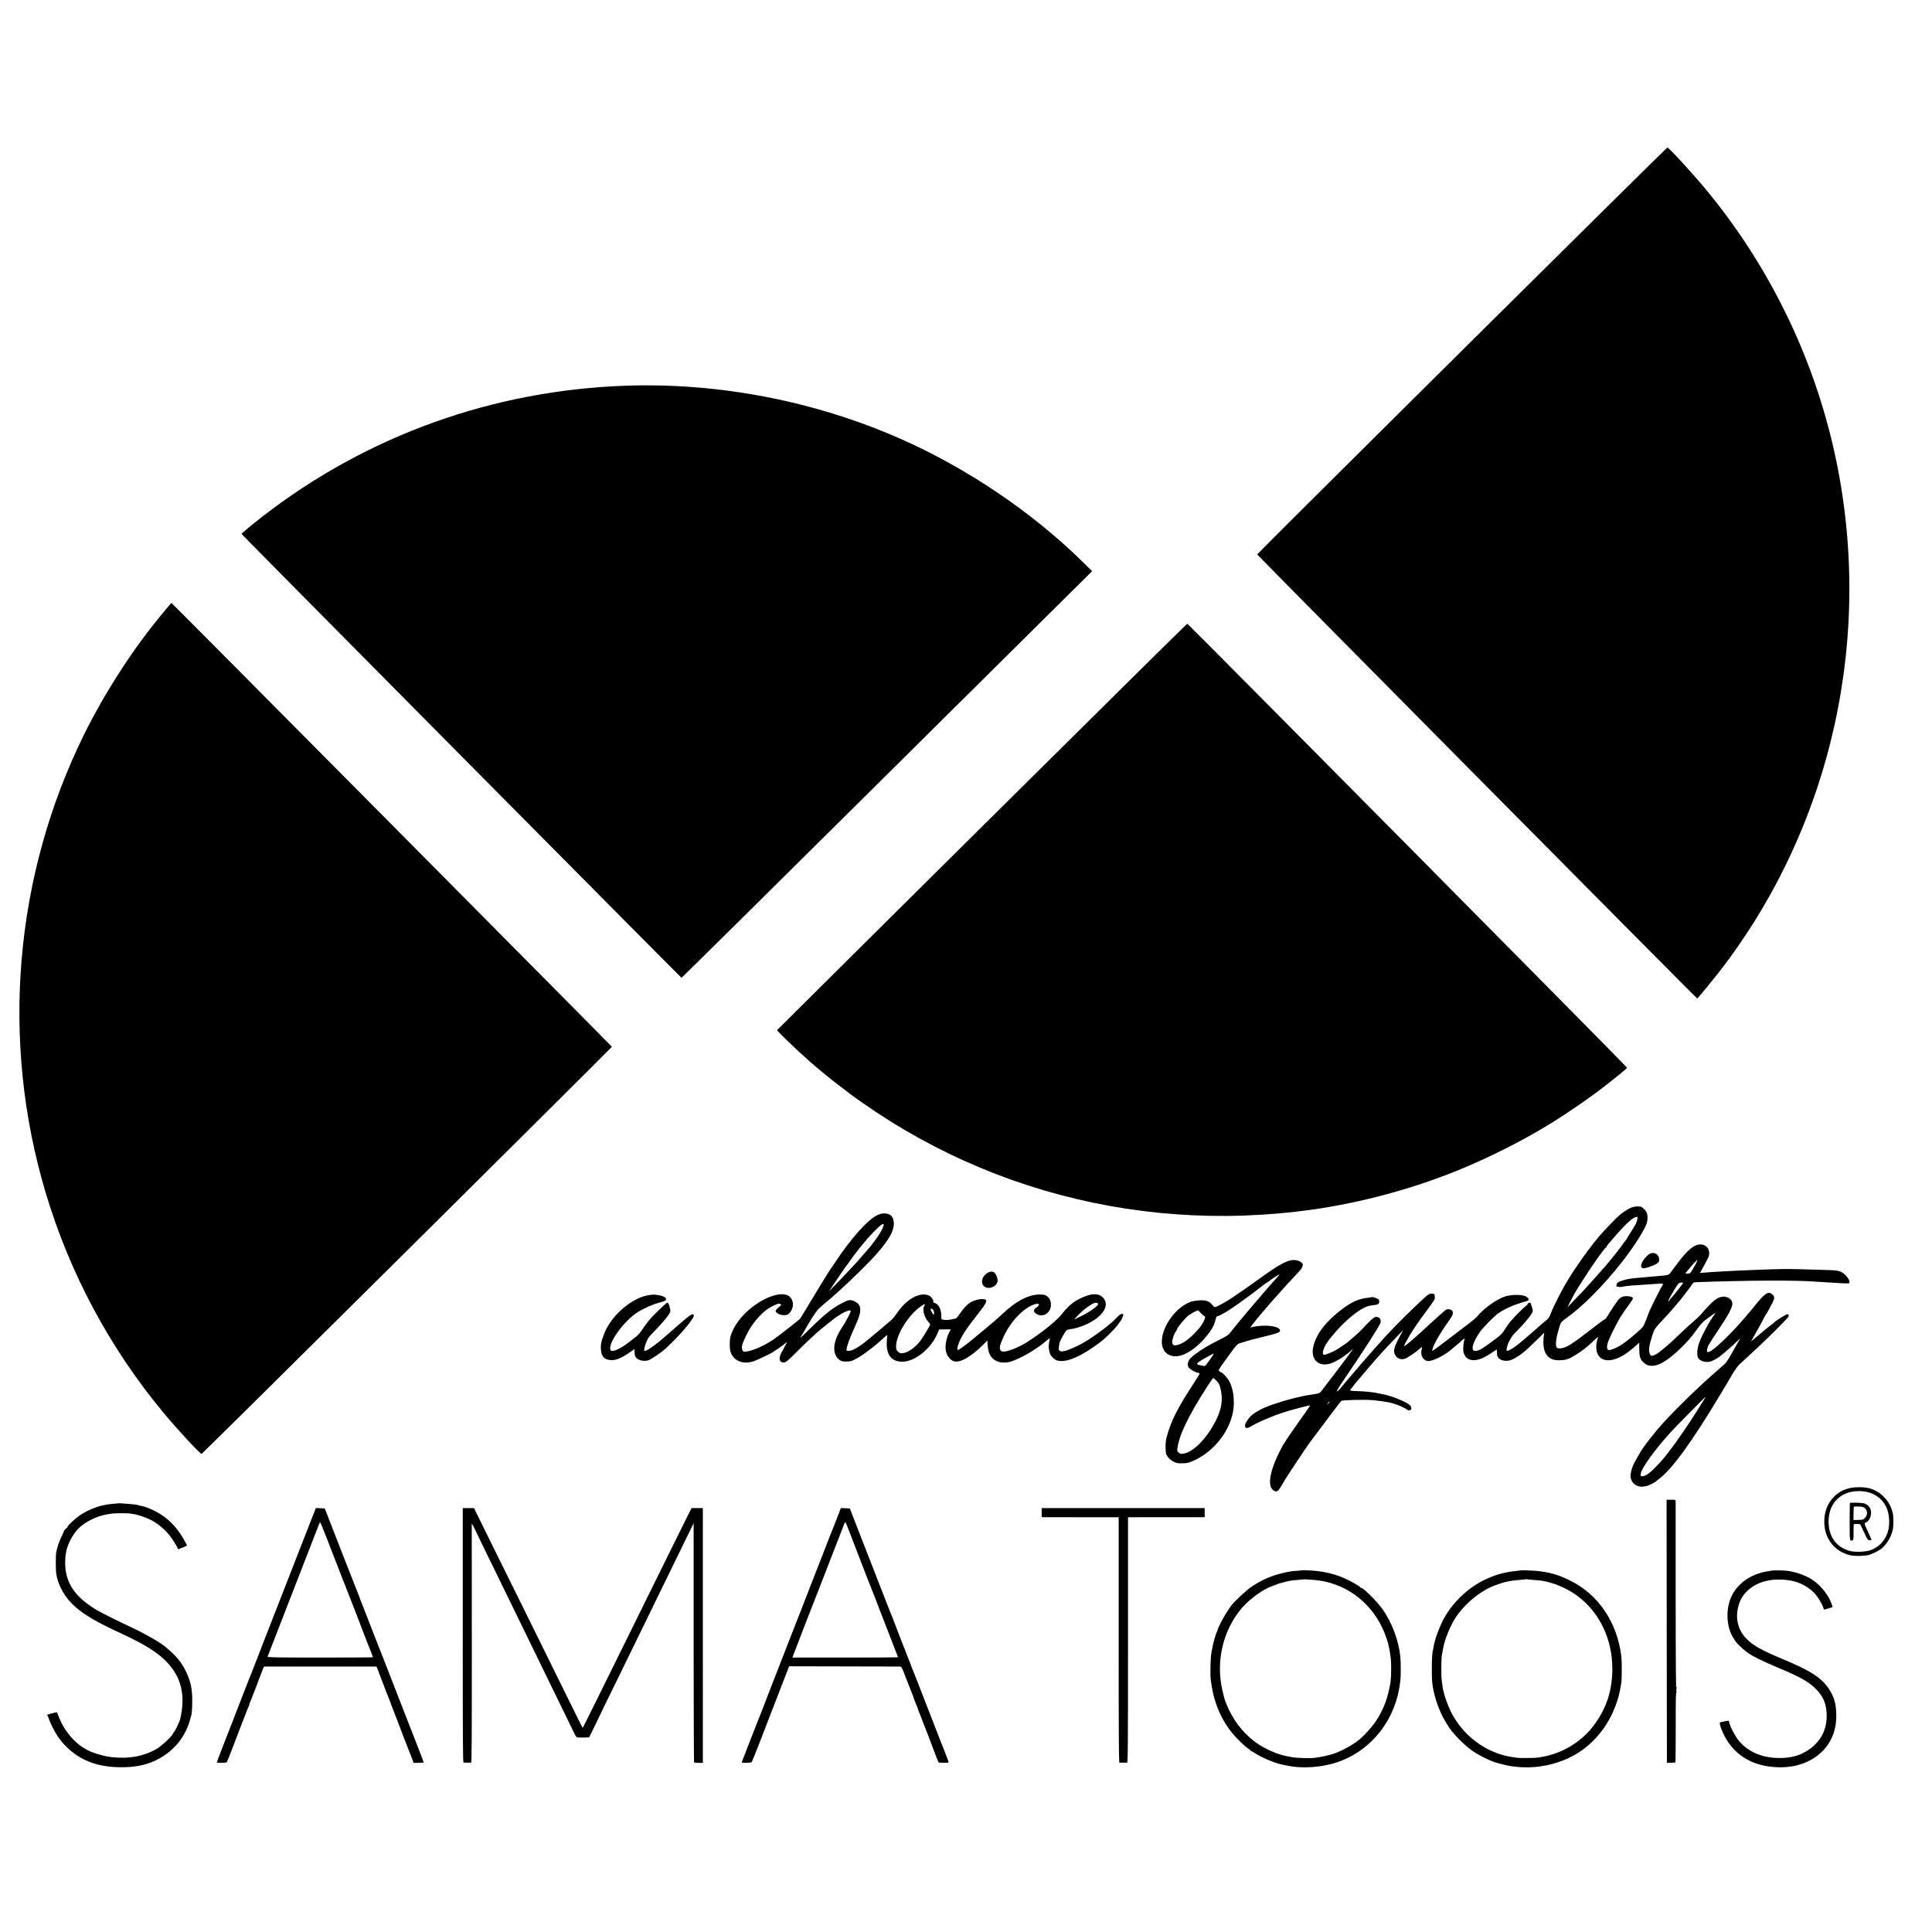 <?xml version="1.0" standalone="no"?>
<!DOCTYPE svg PUBLIC "-//W3C//DTD SVG 20010904//EN"
 "http://www.w3.org/TR/2001/REC-SVG-20010904/DTD/svg10.dtd">
<svg version="1.0" xmlns="http://www.w3.org/2000/svg"
 width="2999pt" height="2999pt" viewBox="0 0 2999 2999"
 preserveAspectRatio="xMidYMid meet">
<g transform="translate(0,2999) scale(0.1,-0.1)"
fill="#000000" stroke="none">
<path d="M22693 24548 c-1748 -1734 -3178 -3158 -3178 -3164 0 -11 6821 -6894
6831 -6894 6 0 229 271 331 401 1763 2265 2427 5248 1798 8082 -327 1475
-1004 2868 -1962 4036 -213 261 -606 691 -631 691 -6 0 -1441 -1419 -3189
-3152z"/>
<path d="M9725 24003 c-2070 -69 -4036 -776 -5656 -2035 -173 -135 -319 -257
-319 -267 0 -8 6816 -6883 6829 -6889 4 -1 1440 1418 3190 3155 l3184 3157
-164 161 c-786 768 -1789 1443 -2814 1895 -1326 584 -2809 871 -4250 823z"/>
<path d="M2617 20582 c-21 -26 -86 -105 -145 -176 -427 -519 -855 -1186 -1166
-1816 -1088 -2203 -1302 -4760 -596 -7118 373 -1248 992 -2404 1824 -3407 216
-261 576 -650 596 -643 18 6 6371 6310 6368 6319 -5 12 -6829 6889 -6836 6889
-4 -1 -24 -22 -45 -48z"/>
<path d="M15243 17158 c-1748 -1734 -3179 -3155 -3181 -3159 -4 -10 312 -314
493 -473 2145 -1882 4976 -2717 7830 -2310 745 106 1529 317 2228 600 505 204
1056 483 1497 759 205 128 514 339 695 475 201 152 447 351 452 366 3 10
-6807 6884 -6827 6892 -5 2 -1439 -1416 -3187 -3150z"/>
<path d="M25367 11258 c-57 -12 -124 -48 -206 -113 -69 -53 -289 -283 -377
-394 -10 -13 -31 -38 -45 -55 -25 -31 -124 -163 -165 -221 -93 -132 -168 -242
-189 -278 -14 -23 -30 -49 -35 -57 -88 -139 -222 -399 -274 -530 -30 -75 -36
-84 -79 -119 -23 -18 -71 -59 -107 -91 -94 -83 -221 -194 -249 -216 -13 -10
-38 -31 -55 -45 -73 -60 -144 -107 -173 -113 -31 -7 -31 -7 -26 26 11 73 66
182 117 234 137 137 242 258 272 315 22 40 22 40 4 100 -11 34 -21 63 -24 66
-9 9 -46 -9 -46 -23 0 -8 -4 -14 -9 -14 -6 0 -66 -56 -134 -124 -85 -84 -144
-153 -185 -217 -75 -115 -72 -112 -207 -213 -171 -127 -222 -156 -276 -156
-77 0 -40 135 84 309 48 66 226 244 277 277 86 55 89 56 205 109 37 17 164 60
223 75 53 14 55 33 9 69 -50 39 -233 41 -342 4 -133 -46 -335 -193 -430 -314
-11 -13 -72 -64 -135 -112 -63 -47 -171 -130 -240 -183 -156 -119 -257 -195
-292 -218 l-27 -18 5 26 c11 65 123 260 241 424 76 104 90 144 64 176 -22 26
-77 31 -104 10 -29 -24 -160 -140 -246 -220 -230 -213 -342 -311 -389 -338
-18 -11 1 28 73 154 58 99 147 230 288 419 106 144 109 148 109 185 0 46 -8
56 -43 56 -41 0 -64 -14 -129 -75 -30 -29 -88 -83 -129 -121 -209 -196 -428
-422 -635 -659 -82 -93 -163 -186 -180 -205 -29 -32 -275 -321 -357 -419 -20
-24 -42 -42 -48 -40 -7 3 46 90 125 204 282 413 539 813 553 862 16 56 -27
103 -82 89 -26 -6 -87 -62 -192 -176 -33 -36 -87 -87 -120 -115 -33 -27 -78
-66 -100 -86 -37 -32 -87 -67 -190 -131 -45 -28 -166 -78 -188 -78 -42 0 -25
84 37 180 23 36 49 72 57 80 8 9 38 45 68 80 136 163 328 328 453 389 58 29
83 35 175 45 18 2 40 9 48 16 16 14 20 47 6 68 -7 12 -95 44 -103 37 -1 -1
-28 -5 -58 -9 -143 -14 -251 -61 -401 -173 -245 -183 -393 -369 -448 -564 -69
-247 114 -378 347 -247 17 10 49 27 69 39 42 24 144 101 175 133 l22 21 -19
-30 c-21 -34 -383 -513 -480 -636 -20 -25 -38 -31 -130 -44 -184 -27 -384 -77
-600 -150 -130 -44 -219 -85 -295 -136 -59 -39 -84 -65 -125 -128 -30 -45 -36
-69 -23 -94 12 -24 42 -17 119 30 81 49 296 140 459 195 113 37 421 119 428
113 2 -1 -59 -90 -135 -196 -137 -191 -265 -380 -292 -429 -155 -284 -222
-506 -188 -631 10 -38 52 -79 82 -79 29 0 48 19 90 93 17 28 39 67 50 85 40
67 333 509 380 572 228 306 488 651 495 655 24 15 407 22 506 10 194 -24 232
-30 319 -56 70 -21 149 -57 195 -89 18 -12 32 -15 48 -9 27 10 28 38 2 71 -39
50 -284 151 -435 179 -27 5 -61 11 -75 14 -82 17 -181 27 -305 31 -82 2 -119
7 -117 14 3 15 104 138 286 350 176 205 257 293 470 514 l69 71 -39 -70 c-118
-215 -129 -271 -68 -344 30 -36 75 -47 132 -32 37 11 170 100 231 157 35 33
41 30 29 -13 -23 -83 18 -166 88 -179 71 -13 279 90 389 193 11 10 34 29 50
41 17 13 48 40 70 60 73 67 76 68 64 30 -6 -18 -13 -67 -15 -109 -3 -63 0 -82
19 -119 26 -52 66 -78 127 -83 81 -6 176 32 309 124 31 21 59 39 62 39 3 0 6
-12 6 -27 1 -68 4 -82 28 -106 47 -47 144 -54 218 -16 114 58 188 117 370 297
l118 116 -7 -50 c-33 -259 57 -392 258 -378 71 4 81 6 121 22 16 7 30 12 33
12 2 0 41 23 86 51 94 58 158 107 244 187 33 32 70 65 81 75 l22 19 -14 -45
c-29 -96 -20 -199 22 -255 84 -111 272 -82 472 73 52 40 67 53 131 111 l25 23
1 -97 c0 -114 13 -159 57 -202 45 -45 81 -61 135 -61 115 -1 249 80 447 270
108 103 168 173 270 315 50 68 84 103 152 153 48 35 96 69 107 75 18 10 18 7
-5 -23 -73 -97 -196 -326 -234 -436 -33 -93 -38 -197 -13 -235 30 -45 109 -69
178 -55 33 7 114 48 153 79 36 27 183 153 197 168 3 3 32 30 64 60 l59 55 -31
-55 c-18 -30 -66 -116 -108 -190 -58 -102 -88 -144 -123 -172 -25 -21 -65 -55
-87 -75 -23 -21 -61 -55 -85 -76 -208 -181 -533 -497 -737 -717 -142 -153
-341 -407 -388 -496 -6 -11 -29 -51 -52 -90 -86 -145 -113 -270 -72 -342 52
-93 165 -115 290 -56 36 17 72 37 80 45 8 8 31 26 50 40 204 153 506 567 943
1294 99 165 94 156 191 322 39 67 89 137 115 162 46 44 71 66 276 255 160 148
470 457 484 484 14 26 7 42 -17 42 -17 0 -177 -101 -197 -124 -5 -6 -39 -33
-75 -60 -36 -28 -94 -75 -130 -106 -36 -31 -86 -73 -112 -94 l-47 -37 105 186
c57 103 104 189 104 192 0 3 8 17 18 31 11 15 36 59 57 97 87 161 92 180 49
220 -64 60 -116 26 -284 -185 -19 -24 -47 -57 -61 -74 -15 -17 -46 -53 -69
-81 -188 -224 -441 -474 -541 -534 -54 -32 -70 -24 -58 31 12 51 16 58 187
316 194 293 229 375 187 438 -23 35 -87 63 -133 57 -90 -11 -158 -66 -337
-274 -22 -25 -78 -79 -124 -118 -46 -40 -89 -77 -96 -84 -299 -288 -457 -422
-510 -433 -5 -1 -18 -5 -27 -9 -26 -11 -51 36 -50 98 0 48 26 151 69 274 14
39 42 77 123 163 125 133 109 116 194 215 38 44 78 91 90 105 32 37 179 231
198 261 11 17 26 26 45 26 830 30 1569 33 1878 8 28 -2 93 -6 145 -9 52 -3
140 -9 195 -12 174 -10 175 -10 175 19 0 30 -48 97 -92 130 -53 39 -96 49
-223 52 -66 2 -212 6 -325 10 -323 11 -411 10 -920 -11 -249 -9 -565 -27 -708
-39 l-53 -5 47 87 c25 49 57 108 71 132 62 106 3 224 -113 224 -97 0 -203 -88
-359 -299 -50 -66 -99 -132 -110 -147 -21 -27 -44 -34 -160 -42 -33 -3 -80 -7
-105 -9 -25 -3 -72 -8 -105 -10 -180 -16 -212 -18 -230 -22 -10 -2 -37 -6 -58
-9 -21 -4 -66 -16 -100 -28 -48 -17 -64 -28 -71 -49 -5 -15 -7 -30 -4 -34 13
-12 79 -15 110 -5 18 6 74 13 123 16 50 3 115 7 145 10 49 4 118 9 292 20 63
4 65 -1 26 -57 -10 -14 -18 -29 -18 -33 0 -3 -12 -27 -27 -53 -23 -39 -152
-307 -152 -315 0 -2 -4 -14 -50 -132 -29 -76 -35 -84 -130 -168 -197 -173
-297 -238 -417 -272 -56 -15 -64 53 -19 160 47 111 177 361 195 375 4 3 9 12
12 20 3 8 42 64 87 124 45 60 81 116 79 124 -6 32 -125 45 -174 19 -16 -8 -39
-26 -51 -40 -26 -31 -129 -185 -166 -248 -14 -26 -32 -49 -39 -52 -14 -5 -145
-103 -318 -237 -221 -171 -308 -220 -390 -220 -35 0 -42 4 -51 28 -18 45 2
165 52 320 19 57 26 66 87 110 267 189 587 510 885 890 185 235 363 518 383
610 13 63 11 118 -7 153 -20 41 -72 89 -97 90 -9 0 -26 2 -37 3 -11 1 -37 -1
-58 -6z m50 -193 c-8 -47 -31 -93 -110 -213 -26 -40 -47 -75 -47 -78 0 -3 -5
-10 -10 -17 -6 -7 -50 -66 -98 -132 -70 -95 -254 -320 -282 -345 -3 -3 -61
-68 -129 -145 -69 -77 -148 -165 -177 -195 -29 -30 -94 -98 -144 -150 l-91
-95 61 119 c34 65 69 130 79 145 10 14 53 82 96 151 148 235 341 509 366 518
5 2 9 8 9 13 0 5 11 22 24 37 13 15 68 78 122 141 154 178 270 281 318 281 16
0 18 -5 13 -35z m922 -662 c-5 -16 -31 -63 -57 -105 -45 -75 -48 -78 -85 -78
l-38 0 57 71 c46 58 121 138 131 139 1 0 -2 -12 -8 -27z m-231 -355 c-34 -49
-148 -190 -175 -217 -12 -13 -23 -28 -23 -32 0 -5 -5 -9 -10 -9 -12 0 5 35 67
140 85 141 92 150 130 150 l34 0 -23 -32z m321 -1820 c-29 -46 -70 -112 -93
-148 -121 -194 -311 -470 -419 -610 -102 -133 -120 -153 -212 -248 -93 -97
-147 -135 -202 -146 -34 -6 -39 2 -33 44 11 81 225 376 460 635 56 61 542 555
547 555 2 0 -20 -37 -48 -82z m-5789 -1 c0 -2 -10 -12 -21 -23 -22 -19 -22
-19 -8 4 12 19 29 30 29 19z"/>
<path d="M13635 11135 c-153 -62 -419 -357 -681 -754 -46 -69 -87 -130 -92
-136 -11 -14 -272 -443 -362 -595 -40 -69 -79 -129 -85 -135 -89 -76 -341
-272 -409 -318 -169 -113 -365 -194 -458 -188 -24 2 -38 52 -28 98 9 40 62
157 102 228 92 160 230 307 346 368 94 50 126 59 148 43 15 -11 12 -16 -30
-50 -25 -21 -46 -46 -46 -55 0 -30 68 -66 126 -66 42 0 58 5 80 25 97 90 77
251 -35 289 -185 61 -562 -145 -756 -415 -52 -71 -97 -160 -115 -227 -16 -60
-17 -179 -2 -233 42 -147 193 -211 362 -154 65 22 301 136 310 150 3 4 16 13
30 20 14 7 60 39 102 71 l77 59 -36 -68 c-20 -37 -46 -87 -59 -111 -41 -77
-24 -141 37 -141 36 0 67 25 197 156 111 111 206 202 313 299 37 34 110 94
179 148 9 7 36 28 60 48 132 106 276 180 294 151 8 -14 -65 -155 -141 -270
-137 -207 -151 -400 -35 -489 33 -25 46 -28 107 -28 54 0 82 6 120 25 47 23
142 81 175 107 8 7 52 40 98 74 45 33 120 97 167 141 62 58 83 73 79 56 -3
-13 -7 -59 -9 -103 -7 -188 64 -289 216 -302 195 -18 466 189 570 436 l27 64
90 1 90 1 -20 -39 c-57 -112 -76 -242 -48 -326 19 -56 68 -114 109 -128 98
-33 260 55 457 249 l71 70 5 -78 c8 -127 54 -205 148 -245 56 -24 143 -25 212
-3 144 47 361 169 501 283 86 71 113 90 104 76 -4 -6 -9 -35 -12 -63 -3 -28
-6 -55 -7 -59 -4 -15 14 -106 25 -125 26 -45 69 -85 105 -95 138 -41 370 57
667 281 88 66 238 216 282 281 15 22 31 43 34 46 15 12 50 93 45 105 -9 24
-50 7 -91 -38 -92 -102 -338 -289 -515 -393 -106 -63 -262 -130 -322 -139 -35
-5 -48 -3 -61 10 -16 16 -16 25 -2 111 4 26 25 68 73 151 35 57 40 61 82 68
70 10 81 13 140 31 304 93 492 296 403 434 -67 103 -195 106 -386 9 -110 -56
-181 -118 -286 -251 -92 -117 -463 -399 -634 -481 -170 -82 -277 -107 -303
-72 -27 37 -16 88 51 229 111 235 312 441 479 491 74 22 86 -9 21 -54 -45 -30
-46 -62 -5 -91 86 -62 198 -17 228 91 18 67 -6 145 -56 179 -30 22 -47 25
-116 25 -172 0 -369 -103 -576 -302 -47 -45 -170 -152 -275 -238 -104 -86
-199 -164 -210 -173 -53 -46 -182 -140 -197 -145 -26 -9 -23 28 6 105 41 110
112 218 303 461 109 138 136 188 115 209 -16 16 -78 17 -131 3 -117 -31 -169
-73 -273 -219 -26 -39 -54 -71 -61 -72 -6 -1 -32 -7 -57 -13 -50 -12 -113 -14
-147 -5 -20 6 -23 12 -22 58 2 102 -42 186 -107 202 -14 4 -21 11 -17 20 8 21
-34 80 -67 94 -145 60 -349 -54 -500 -278 -27 -40 -64 -85 -82 -100 -18 -15
-44 -37 -58 -50 -24 -22 -143 -122 -300 -252 -144 -120 -246 -179 -307 -180
-25 0 -33 4 -33 18 0 47 54 193 143 387 99 217 95 310 -18 365 -61 30 -94 25
-192 -26 -151 -79 -267 -170 -469 -369 -121 -119 -187 -180 -182 -170 3 6 26
46 53 89 26 43 55 93 65 110 80 140 141 228 185 266 28 23 52 46 55 49 3 3 30
26 60 51 30 25 57 47 60 50 3 4 70 64 150 134 141 125 449 429 540 532 135
153 199 242 248 342 59 123 46 249 -29 288 -49 25 -111 24 -174 -1z m81 -167
c-7 -39 -68 -146 -136 -236 -35 -48 -67 -89 -70 -92 -3 -3 -44 -50 -91 -105
-48 -55 -96 -111 -108 -125 -44 -50 -229 -245 -334 -354 l-109 -111 105 156
c110 164 149 221 157 229 3 3 13 16 23 30 127 186 277 372 414 513 109 112
158 144 149 95z m3329 -1223 c0 -27 -133 -122 -255 -181 -52 -26 -99 -49 -105
-52 -20 -11 20 34 84 96 95 91 206 164 245 160 23 -2 31 -8 31 -23z m-2698
-27 c-33 -51 -2 -173 63 -247 17 -18 30 -36 30 -38 0 -18 -123 -221 -165 -272
-80 -98 -185 -168 -264 -176 -37 -4 -47 0 -72 25 -24 24 -29 37 -29 79 0 143
111 357 273 528 59 62 164 139 175 128 2 -2 -3 -14 -11 -27z m143 -69 c13 -24
13 -72 0 -64 -15 9 -50 81 -44 88 9 9 34 -4 44 -24z"/>
<path d="M25592 10517 c-65 -49 -129 -150 -117 -188 12 -38 49 -35 173 12 82
32 112 59 106 97 -1 6 -2 20 -3 31 0 10 -13 30 -27 45 -35 34 -88 35 -132 3z"/>
<path d="M20060 10430 c-104 -14 -215 -76 -505 -285 -167 -120 -249 -177 -433
-302 -93 -63 -240 -143 -264 -143 -7 0 -26 16 -42 36 -45 56 -95 74 -197 69
-48 -3 -106 -12 -130 -20 -293 -103 -536 -525 -428 -742 50 -99 172 -133 301
-84 143 55 304 194 424 366 47 68 65 107 83 183 8 31 18 52 27 52 46 0 246
128 513 328 108 81 202 153 209 160 8 6 23 17 35 24 12 6 38 24 57 39 43 34
150 101 150 95 0 -3 -10 -16 -22 -29 -23 -25 -111 -124 -145 -163 -10 -12 -41
-48 -69 -80 -43 -49 -110 -128 -277 -324 -12 -14 -51 -62 -87 -105 -35 -44
-69 -85 -75 -91 -5 -6 -22 -26 -37 -45 -14 -19 -40 -51 -56 -72 -23 -29 -64
-55 -169 -107 -158 -78 -279 -151 -373 -223 -72 -56 -90 -76 -106 -122 -20
-54 1 -93 71 -131 33 -19 69 -34 81 -34 11 0 23 -3 26 -6 4 -3 -35 -69 -86
-147 -256 -392 -352 -581 -421 -826 -19 -67 -23 -106 -22 -182 2 -91 4 -100
32 -141 19 -26 52 -55 85 -73 49 -27 64 -30 140 -29 73 0 96 5 162 33 357 151
634 535 640 886 3 159 -26 285 -86 380 -30 46 -97 115 -114 115 -4 0 -15 7
-26 15 -17 13 -11 23 99 177 169 234 179 246 228 260 52 15 49 14 67 21 8 3
35 11 60 18 25 7 50 14 55 15 6 2 98 25 206 51 192 47 229 62 229 89 0 43 -94
75 -224 76 -82 1 -206 -14 -228 -28 -22 -14 -1 17 74 110 45 55 86 106 92 111
6 6 33 37 61 70 65 78 90 107 205 234 52 58 111 124 130 146 19 21 73 79 119
127 97 101 109 118 121 157 7 24 4 33 -14 50 -32 30 -94 48 -146 41z m-1423
-819 c18 -22 42 -43 53 -46 25 -8 21 -37 -15 -104 -36 -65 -64 -99 -163 -197
-87 -85 -166 -136 -242 -153 -40 -9 -47 -8 -61 9 -12 14 -15 31 -12 57 6 43
39 130 60 154 7 8 13 19 13 23 0 25 126 177 181 218 38 28 129 78 143 78 5 0
24 -18 43 -39z m141 -731 c-61 -87 -73 -100 -92 -93 -11 3 -39 9 -60 12 -49 7
-56 24 -19 48 15 9 30 20 33 23 3 3 23 15 45 27 22 11 65 35 95 52 30 17 58
31 62 31 4 0 -25 -45 -64 -100z m107 -325 c38 -39 46 -56 63 -130 39 -165 14
-316 -83 -503 -141 -270 -344 -474 -495 -497 -37 -5 -50 -3 -72 15 -24 18 -27
26 -22 63 26 209 171 510 457 954 51 79 96 143 100 143 4 0 27 -20 52 -45z"/>
<path d="M15313 10221 c-74 -54 -92 -150 -37 -198 58 -52 172 -19 204 58 15
35 1 95 -32 142 -27 38 -81 37 -135 -2z"/>
<path d="M10049 9882 c-192 -34 -448 -223 -582 -428 -56 -87 -68 -112 -102
-204 -35 -98 -38 -112 -38 -192 1 -123 58 -182 174 -181 70 1 152 36 270 117
l79 55 0 -47 c0 -62 17 -93 62 -115 53 -26 118 -28 168 -6 50 23 189 118 244
168 214 194 446 465 446 520 0 36 -38 24 -108 -35 -105 -88 -124 -104 -167
-143 -22 -20 -70 -61 -105 -91 -35 -30 -83 -71 -105 -91 -103 -92 -243 -189
-275 -189 -17 0 -11 46 14 114 32 83 42 99 129 187 105 108 200 218 231 267
22 35 26 50 20 75 -4 18 -9 37 -10 42 -6 30 -25 65 -34 65 -11 0 -103 -85
-227 -210 -41 -41 -106 -123 -145 -182 -47 -72 -85 -117 -117 -139 -25 -19
-53 -39 -61 -46 -152 -129 -305 -203 -331 -162 -57 91 205 457 424 593 98 61
236 121 346 150 70 19 87 27 89 43 6 40 -62 68 -187 77 -15 1 -61 -4 -102 -12z"/>
<path d="M28712 6890 c-100 -24 -174 -64 -243 -133 -95 -94 -149 -228 -151
-372 -2 -146 36 -261 118 -364 75 -92 186 -156 312 -178 57 -9 192 -6 247 7
67 15 182 73 226 114 82 77 142 184 164 297 7 34 7 188 0 223 -40 203 -189
362 -382 407 -79 18 -210 18 -291 -1z m309 -70 c204 -69 311 -236 304 -474 -5
-195 -110 -350 -283 -417 -75 -30 -253 -36 -333 -13 -202 59 -317 214 -324
434 -6 226 96 392 286 464 99 37 249 40 350 6z"/>
<path d="M28715 6660 c-1 -3 -3 -134 -3 -292 -1 -299 0 -303 42 -288 17 6 19
17 18 128 -1 67 2 123 6 123 36 7 94 3 100 -5 4 -6 30 -63 59 -126 49 -107 54
-115 83 -118 16 -2 30 1 30 7 0 5 -22 56 -49 113 -67 144 -67 143 -34 157 57
24 92 120 71 197 -12 46 -63 91 -112 100 -47 9 -206 12 -211 4z m228 -76 c48
-35 51 -111 8 -155 -31 -31 -33 -31 -123 -33 l-58 -1 2 100 c1 55 2 103 4 106
2 3 34 5 73 4 49 -2 76 -8 94 -21z"/>
<path d="M25872 4668 l3 -2041 63 0 c34 0 65 3 68 6 4 3 6 252 6 552 -1 417 2
544 11 538 9 -5 9 -3 0 8 -8 10 -11 379 -12 1469 0 800 0 1467 0 1483 -1 27
-1 27 -71 27 l-70 0 2 -2042z"/>
<path d="M1837 6655 c-1 -2 -36 -5 -77 -8 -41 -4 -86 -9 -100 -12 -14 -3 -37
-7 -52 -10 -111 -20 -278 -92 -373 -160 -67 -47 -185 -157 -185 -171 0 -7 -8
-19 -19 -26 -10 -7 -20 -17 -22 -23 -2 -5 -7 -9 -10 -8 -4 1 -6 -3 -5 -10 0
-7 -16 -43 -35 -82 -37 -71 -74 -179 -87 -257 -9 -55 -8 -280 2 -336 32 -186
139 -369 297 -507 148 -129 327 -233 689 -401 374 -173 571 -293 716 -440 238
-239 309 -528 220 -903 -8 -36 -88 -201 -97 -201 -4 0 -11 -10 -15 -22 -12
-38 -175 -190 -249 -234 -203 -117 -430 -159 -700 -130 -134 14 -337 78 -405
126 -16 11 -31 20 -35 20 -3 0 -32 20 -63 44 -128 99 -235 238 -304 399 -21
48 -38 92 -38 97 0 14 -12 13 -83 -6 -74 -19 -81 -22 -69 -37 5 -7 15 -30 22
-52 17 -55 93 -206 132 -263 164 -244 415 -408 698 -458 14 -3 36 -7 50 -9
125 -23 359 -23 480 -1 116 21 115 21 199 50 288 101 517 328 611 607 12 35
24 75 27 88 2 14 6 28 8 31 12 19 20 129 19 255 -1 174 -26 287 -93 430 -73
152 -154 251 -322 390 -84 70 -309 200 -509 294 -279 131 -521 253 -590 297
-261 166 -389 324 -441 542 -27 113 -22 289 11 397 40 129 116 254 203 332
105 95 291 179 437 199 25 3 54 8 65 10 27 6 259 6 276 0 8 -3 34 -7 59 -10
73 -10 219 -63 297 -109 94 -55 187 -136 254 -220 53 -67 129 -190 129 -208 0
-12 0 -12 78 19 53 21 67 31 61 42 -134 264 -296 431 -524 539 -65 31 -138 58
-180 65 -14 3 -33 7 -43 10 -31 10 -76 16 -152 21 -120 9 -160 12 -163 10z"/>
<path d="M4837 6413 c-36 -92 -136 -348 -222 -568 -85 -220 -159 -409 -164
-420 -5 -11 -39 -99 -76 -195 -87 -226 -174 -450 -185 -475 -13 -29 -105 -266
-204 -525 -48 -124 -93 -238 -100 -255 -8 -16 -32 -77 -54 -135 -22 -58 -66
-170 -97 -250 -45 -116 -122 -316 -159 -410 -3 -8 -52 -134 -110 -280 -57
-146 -102 -267 -100 -269 8 -9 146 -5 154 4 8 9 132 327 186 475 13 36 28 74
33 85 5 11 32 81 60 155 28 74 56 143 61 152 6 10 10 23 10 29 0 6 6 25 14 42
18 39 184 470 199 515 6 17 17 32 26 33 19 1 1603 0 1681 0 l56 -1 73 -192
c40 -106 78 -206 85 -223 8 -16 35 -86 61 -155 25 -69 50 -134 55 -145 15 -35
94 -240 96 -250 1 -5 29 -77 61 -160 33 -82 78 -199 102 -260 l42 -110 75 1
c41 1 77 3 79 5 2 2 -12 42 -30 89 -18 47 -65 166 -103 265 -151 386 -276 708
-341 875 -38 96 -106 270 -150 385 -45 116 -102 260 -126 320 -24 61 -60 153
-80 205 -20 52 -42 111 -50 130 -7 19 -30 78 -51 130 -20 52 -43 109 -50 127
-8 17 -14 34 -14 38 0 4 -6 21 -14 38 -8 18 -87 219 -176 447 -89 228 -181
465 -205 525 -23 61 -66 169 -93 240 l-51 130 -69 3 -69 3 -66 -168z m374
-658 c18 -44 60 -154 95 -245 35 -91 68 -174 73 -185 5 -11 14 -36 21 -55 7
-19 18 -48 25 -65 13 -29 101 -255 135 -345 9 -25 21 -54 25 -65 5 -11 35 -90
67 -175 32 -85 63 -164 68 -175 13 -29 70 -175 70 -180 0 -3 -369 -5 -821 -5
-653 0 -820 3 -816 13 8 19 449 1154 539 1387 69 177 117 302 245 630 14 36
28 69 30 73 3 5 52 -112 109 -260 57 -147 118 -304 135 -348z"/>
<path d="M7183 4605 c0 -1660 2 -1975 13 -1976 18 -1 100 -1 117 0 9 1 12 379
11 1856 l-1 1855 24 -41 c12 -23 23 -42 23 -44 0 -3 110 -230 328 -675 57
-118 147 -303 200 -410 119 -245 268 -551 407 -835 59 -121 145 -296 190 -390
46 -93 149 -305 229 -470 81 -165 163 -335 184 -377 35 -74 38 -78 72 -79 63
-1 163 0 165 3 3 5 169 343 170 348 1 5 31 66 290 595 65 132 157 321 205 420
48 99 147 302 220 450 73 149 154 315 180 370 46 96 237 488 454 930 l103 210
0 -1853 c1 -1019 3 -1856 7 -1859 3 -3 35 -6 71 -7 l65 -1 0 1978 0 1977 -88
0 -87 0 -47 -92 c-26 -51 -153 -309 -284 -573 -130 -264 -324 -658 -432 -875
-107 -217 -288 -584 -402 -815 -456 -923 -521 -1055 -525 -1055 -3 0 -56 105
-119 233 -62 127 -223 453 -356 722 -133 270 -319 645 -412 835 -94 190 -299
604 -455 920 -157 316 -298 603 -315 638 l-29 62 -88 0 -88 0 0 -1975z"/>
<path d="M12996 6433 c-32 -81 -61 -157 -66 -168 -5 -11 -30 -74 -56 -140 -71
-185 -170 -438 -179 -460 -5 -11 -9 -22 -10 -25 -1 -3 -5 -14 -10 -25 -4 -11
-39 -101 -78 -200 -38 -99 -93 -241 -122 -315 -69 -174 -123 -314 -229 -585
-143 -368 -252 -649 -261 -670 -4 -11 -16 -40 -25 -65 -32 -87 -231 -595 -240
-615 -5 -11 -33 -81 -61 -155 -28 -74 -57 -148 -64 -165 -11 -27 -22 -57 -26
-70 0 -2 -13 -35 -29 -72 -16 -37 -27 -69 -25 -72 9 -8 139 -5 151 4 7 5 69
159 139 340 190 496 195 508 205 530 4 11 38 99 75 195 37 96 89 231 116 300
l49 125 843 -2 c463 -1 856 -2 872 -2 31 -1 31 -2 104 -193 41 -106 82 -212
92 -235 11 -23 19 -46 19 -50 0 -5 16 -47 35 -93 19 -46 35 -88 35 -92 0 -5 8
-27 19 -51 10 -23 24 -58 31 -77 7 -19 16 -44 20 -55 22 -53 105 -268 164
-425 85 -224 83 -220 98 -221 65 -4 141 -3 144 2 2 3 -20 66 -50 140 -29 74
-71 181 -94 239 -217 557 -306 786 -354 910 -22 58 -48 123 -58 145 -9 22 -21
51 -25 65 -4 14 -14 41 -22 60 -8 19 -19 44 -23 55 -117 299 -240 616 -240
620 0 3 -8 24 -19 48 -10 23 -53 130 -94 237 -64 165 -246 633 -497 1275 l-58
150 -70 3 -69 3 -57 -148z m154 -130 c22 -60 36 -95 113 -293 25 -63 100 -257
166 -430 67 -173 126 -324 131 -335 6 -11 28 -67 49 -125 22 -58 58 -152 81
-210 23 -58 65 -168 95 -245 29 -77 76 -198 104 -268 28 -71 51 -130 51 -133
0 -2 -369 -4 -820 -4 l-820 0 24 63 c60 160 349 905 361 932 8 17 28 68 45
115 18 47 36 94 41 105 5 11 29 72 53 135 24 63 60 156 79 205 19 50 63 162
97 250 34 88 67 174 74 190 8 17 19 47 26 68 6 20 15 37 20 37 5 0 18 -26 30
-57z"/>
<path d="M16170 6510 l0 -70 43 -1 c23 0 292 -1 597 -1 l555 0 0 -1904 c0
-1518 2 -1904 12 -1905 7 0 33 -1 58 -1 25 0 52 1 60 1 13 1 15 220 15 1905
l0 1904 548 1 c301 0 568 0 595 0 l47 1 0 70 0 70 -1265 0 -1265 0 0 -70z"/>
<path d="M20208 5615 c-2 -2 -39 -5 -83 -9 -89 -6 -104 -8 -225 -37 -166 -39
-316 -105 -470 -207 -79 -53 -285 -245 -323 -302 -9 -14 -37 -55 -62 -92 -51
-75 -145 -258 -145 -280 0 -8 -4 -18 -8 -23 -15 -19 -65 -192 -76 -269 -4 -21
-8 -48 -11 -60 -15 -67 -22 -342 -10 -424 21 -155 39 -238 76 -352 56 -172
147 -338 258 -474 66 -81 206 -216 252 -243 16 -10 29 -21 29 -25 0 -4 4 -8 9
-8 6 0 31 -14 56 -31 99 -67 296 -151 420 -179 85 -20 133 -28 215 -37 204
-21 450 6 647 72 459 154 811 540 937 1027 13 51 27 116 30 143 4 28 9 70 13
95 9 63 9 279 0 374 -24 246 -129 528 -274 734 -86 120 -295 331 -330 332 -6
0 -13 3 -15 8 -10 22 -165 109 -279 156 -162 67 -339 103 -541 110 -48 2 -89
2 -90 1z m188 -150 c43 -3 99 -11 124 -16 25 -5 54 -11 65 -13 73 -14 212 -66
295 -109 278 -146 492 -386 613 -687 53 -134 75 -225 96 -394 9 -77 7 -287 -3
-356 -37 -246 -107 -434 -230 -620 -65 -96 -181 -224 -268 -293 -116 -92 -297
-186 -428 -223 -63 -17 -142 -34 -175 -39 -22 -3 -51 -7 -65 -10 -58 -12 -293
-6 -370 10 -14 3 -51 10 -83 16 -148 27 -358 123 -496 228 -191 146 -343 350
-436 585 -30 77 -27 67 -59 202 -107 456 8 943 304 1286 130 150 342 299 495
348 22 7 45 15 50 19 6 3 15 7 20 8 6 1 42 11 80 21 83 23 123 30 230 38 44 4
81 7 82 8 3 2 81 -2 159 -9z"/>
<path d="M23607 5614 c-1 -2 -29 -5 -62 -8 -78 -8 -161 -22 -216 -36 -24 -7
-51 -13 -59 -15 -38 -8 -173 -61 -245 -98 -258 -128 -501 -370 -628 -622 -69
-138 -129 -308 -143 -405 -3 -19 -7 -40 -9 -47 -13 -39 -20 -152 -19 -318 0
-154 5 -211 23 -300 43 -215 126 -415 245 -590 78 -116 256 -293 366 -366 118
-79 300 -167 380 -184 3 -1 25 -7 50 -14 457 -131 992 -24 1340 267 90 76 108
93 180 177 177 204 303 478 345 745 4 25 9 54 12 65 9 43 10 324 2 400 -60
538 -359 981 -808 1196 -173 83 -267 112 -456 139 -60 9 -292 19 -298 14z
m198 -149 c50 -3 99 -7 110 -9 194 -29 403 -116 564 -234 348 -256 547 -667
549 -1132 0 -102 -4 -156 -23 -279 -40 -259 -183 -538 -375 -731 -210 -211
-488 -344 -784 -375 -45 -5 -268 -6 -291 -1 -11 2 -42 7 -69 10 -409 55 -785
334 -970 718 -36 75 -91 223 -100 269 -2 13 -7 31 -10 39 -6 18 -13 58 -27
170 -10 77 -7 344 4 395 2 11 8 38 12 60 4 22 9 49 11 60 21 113 96 301 167
420 137 229 396 448 632 536 145 54 235 73 390 85 50 4 92 8 93 10 2 1 9 1 15
-1 7 -2 53 -6 102 -10z"/>
<path d="M27495 5609 c-95 -15 -124 -21 -190 -41 -181 -56 -338 -182 -417
-337 -99 -193 -97 -463 5 -644 52 -92 91 -136 209 -232 75 -61 241 -145 528
-265 318 -133 449 -208 560 -320 112 -113 161 -230 165 -393 7 -238 -96 -431
-295 -559 -124 -79 -252 -115 -421 -117 -276 -4 -499 89 -650 271 -54 66 -134
216 -145 275 -6 34 -8 35 -43 29 -20 -4 -43 -9 -51 -11 -8 -2 -19 -4 -25 -4
-35 -4 -37 -18 -15 -82 88 -248 250 -432 474 -533 210 -96 513 -117 740 -51
356 103 576 384 580 740 2 169 -21 274 -82 385 -114 205 -283 322 -747 515
-329 138 -455 208 -559 311 -128 125 -178 299 -139 482 28 134 95 237 207 317
90 64 164 93 311 119 41 8 183 9 226 2 19 -3 50 -8 69 -10 134 -19 293 -104
380 -202 49 -56 108 -151 127 -204 l17 -47 67 20 67 20 -19 56 c-43 124 -154
267 -276 354 -102 74 -272 137 -408 153 -81 9 -201 10 -250 3z"/>
<path d="M26023 3785 c0 -22 2 -30 4 -17 2 12 2 30 0 40 -3 9 -5 -1 -4 -23z"/>
</g>
</svg>
